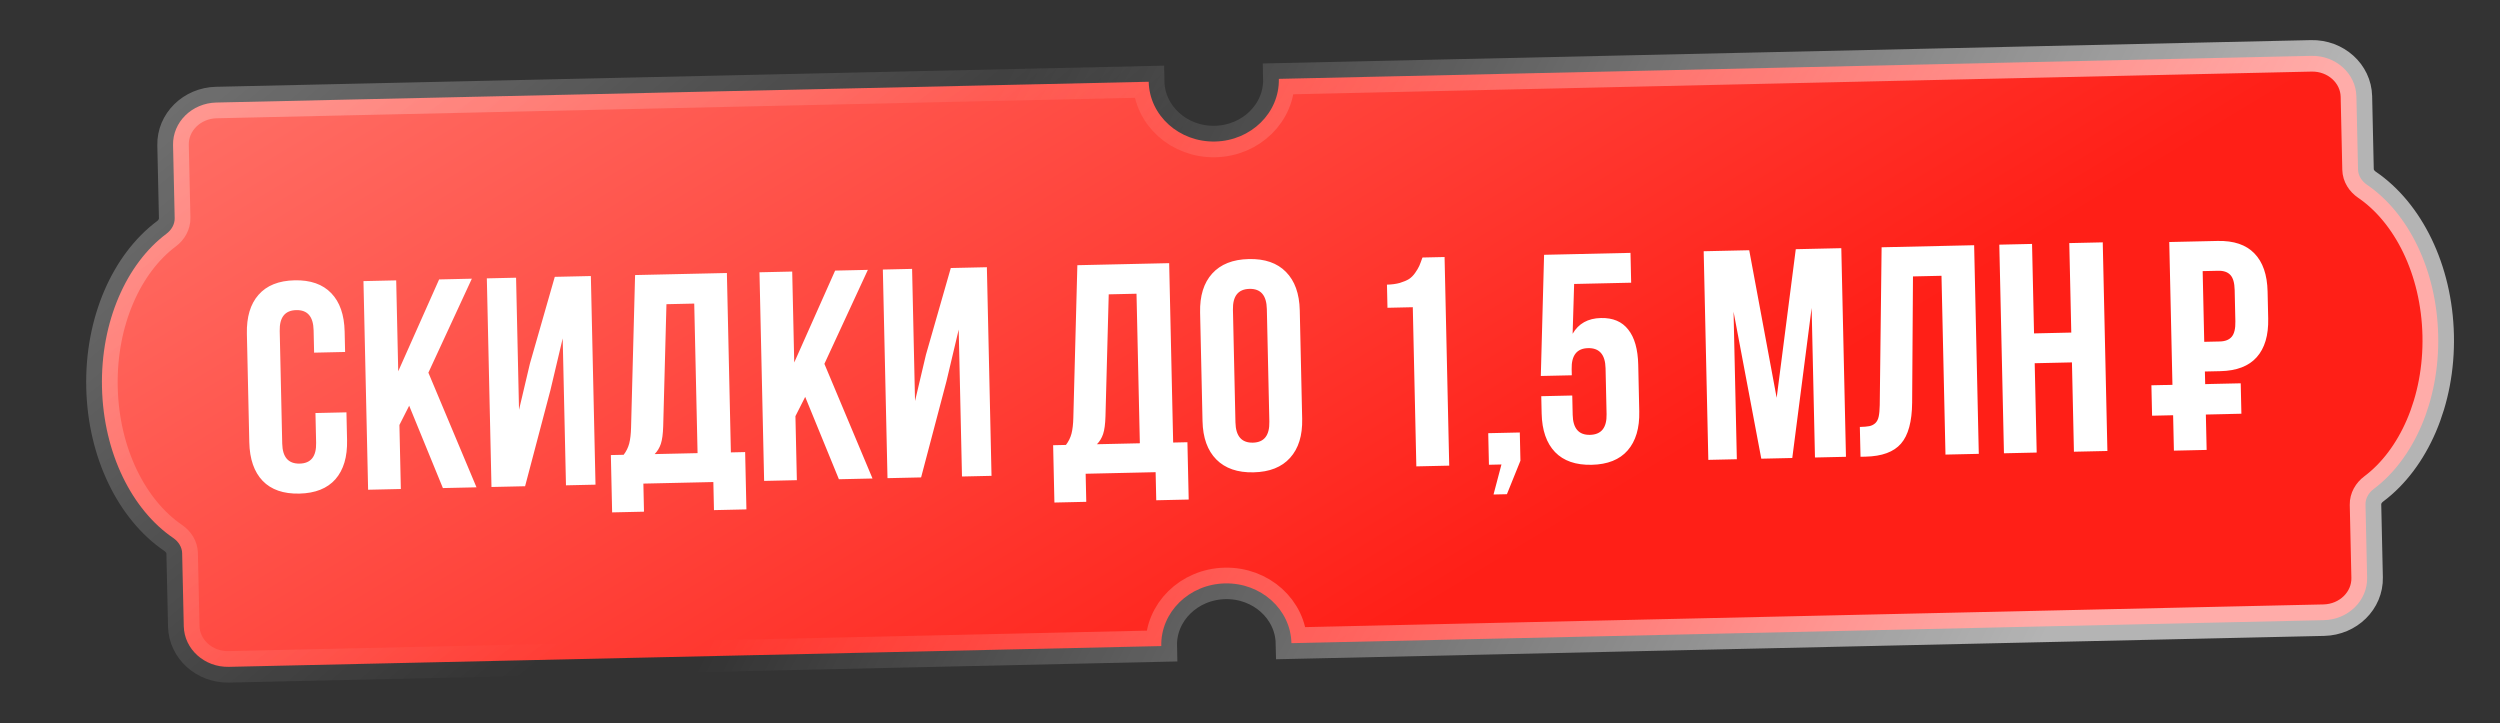 <?xml version="1.0" encoding="UTF-8"?> <svg xmlns="http://www.w3.org/2000/svg" width="3997" height="1156" viewBox="0 0 3997 1156" fill="none"><rect x="0" y="0" width="3997" height="1156" fill="#333333" stroke="none"/> <path fill-rule="evenodd" clip-rule="evenodd" d="M1836.54 130.714L345.912 163.929C306.856 164.799 275.858 195.286 276.677 232.023L279.277 348.722C279.496 358.551 274.207 367.678 266.016 373.808C202.59 421.28 160.701 513.856 163.052 619.338C165.402 724.819 211.372 815.438 276.85 860.038C285.306 865.796 290.997 874.679 291.216 884.508L293.816 1001.21C294.635 1037.94 326.96 1067.02 366.015 1066.15L1856.65 1032.93C1855.44 978.885 1901.05 934.031 1958.51 932.751C2015.97 931.471 2063.53 974.249 2064.73 1028.3L3715.32 991.519C3754.38 990.649 3785.38 960.162 3784.56 923.425L3781.96 806.727C3781.74 796.897 3787.03 787.77 3795.22 781.64C3858.64 734.168 3900.53 641.592 3898.18 536.111C3895.83 430.629 3849.86 340.011 3784.38 295.411C3775.93 289.652 3770.24 280.769 3770.02 270.94L3767.42 154.241C3766.6 117.504 3734.27 88.428 3695.22 89.299L2044.63 126.078C2045.83 180.127 2000.23 224.981 1942.77 226.262C1885.31 227.542 1837.75 184.764 1836.54 130.714Z" fill="url(#paint0_linear_492_36)"></path> <path fill-rule="evenodd" clip-rule="evenodd" d="M1836.54 130.714L345.912 163.929C306.856 164.799 275.858 195.286 276.677 232.023L279.277 348.722C279.496 358.551 274.207 367.678 266.016 373.808C202.59 421.28 160.701 513.856 163.052 619.338C165.402 724.819 211.372 815.438 276.85 860.038C285.306 865.796 290.997 874.679 291.216 884.508L293.816 1001.21C294.635 1037.94 326.96 1067.02 366.015 1066.15L1856.65 1032.93C1855.44 978.885 1901.05 934.031 1958.51 932.751C2015.97 931.471 2063.53 974.249 2064.73 1028.3L3715.32 991.519C3754.38 990.649 3785.38 960.162 3784.56 923.425L3781.96 806.727C3781.74 796.897 3787.03 787.77 3795.22 781.64C3858.64 734.168 3900.53 641.592 3898.18 536.111C3895.83 430.629 3849.86 340.011 3784.38 295.411C3775.93 289.652 3770.24 280.769 3770.02 270.94L3767.42 154.241C3766.6 117.504 3734.27 88.428 3695.22 89.299L2044.63 126.078C2045.83 180.127 2000.23 224.981 1942.77 226.262C1885.31 227.542 1837.75 184.764 1836.54 130.714Z" stroke="url(#paint1_linear_492_36)" stroke-width="50.332"></path> <path fill-rule="evenodd" clip-rule="evenodd" d="M1836.54 130.714L345.912 163.929C306.856 164.799 275.858 195.286 276.677 232.023L279.277 348.722C279.496 358.551 274.207 367.678 266.016 373.808C202.59 421.28 160.701 513.856 163.052 619.338C165.402 724.819 211.372 815.438 276.85 860.038C285.306 865.796 290.997 874.679 291.216 884.508L293.816 1001.21C294.635 1037.94 326.96 1067.02 366.015 1066.15L1856.65 1032.93C1855.44 978.885 1901.05 934.031 1958.51 932.751C2015.97 931.471 2063.53 974.249 2064.73 1028.3L3715.32 991.519C3754.38 990.649 3785.38 960.162 3784.56 923.425L3781.96 806.727C3781.74 796.897 3787.03 787.77 3795.22 781.64C3858.64 734.168 3900.53 641.592 3898.18 536.111C3895.83 430.629 3849.86 340.011 3784.38 295.411C3775.93 289.652 3770.24 280.769 3770.02 270.94L3767.42 154.241C3766.6 117.504 3734.27 88.428 3695.22 89.299L2044.63 126.078C2045.83 180.127 2000.23 224.981 1942.77 226.262C1885.31 227.542 1837.75 184.764 1836.54 130.714Z" stroke="url(#paint2_linear_492_36)" stroke-width="50.332"></path> <path d="M398.575 707.165L394.709 533.643C394.111 506.816 400.32 486.043 413.334 471.325C426.345 456.451 445.566 448.731 470.998 448.164C496.429 447.598 515.975 454.454 529.636 468.733C543.293 482.858 550.42 503.333 551.018 530.16L551.744 562.725L502.199 563.828L501.401 528.008C500.914 506.143 491.676 495.411 473.688 495.812C455.545 496.216 446.718 507.351 447.205 529.215L451.216 709.25C451.7 730.96 461.013 741.612 479.156 741.208C497.144 740.807 505.897 729.752 505.413 708.042L504.35 660.359L553.895 659.255L554.885 703.682C555.482 730.509 549.276 751.359 536.265 766.233C523.25 780.951 504.027 788.594 478.596 789.161C453.165 789.727 433.62 782.948 419.963 768.824C406.302 754.545 399.173 733.992 398.575 707.165ZM588.534 782.987L581.102 449.435L633.438 448.268L636.677 593.645L702.055 446.739L754.391 445.573L684.898 595.829L761.823 779.126L708.092 780.323L654.193 648.642L638.589 679.476L640.87 781.821L588.534 782.987ZM785.782 778.592L778.349 445.039L825.102 443.998L829.809 655.201L847.244 581.274L886.975 442.619L944.66 441.334L952.093 774.886L904.874 775.939L899.64 541.01L880.07 623.595L839.513 777.395L785.782 778.592ZM978.679 819.209L976.637 727.563L997.106 727.107C1001.33 721.583 1004.3 715.544 1006.01 708.989C1007.72 702.28 1008.7 693.803 1008.94 683.558L1015.37 439.758L1162.14 436.488L1168.53 723.287L1191.33 722.779L1193.37 814.425L1141.5 815.581L1140.5 770.688L1028.62 773.181L1029.62 818.074L978.679 819.209ZM1046.65 726.003L1115.27 724.474L1109.94 485.358L1065.51 486.348L1060.32 681.482C1059.97 693.746 1058.71 703.161 1056.53 709.725C1054.34 716.135 1051.05 721.561 1046.65 726.003ZM1221.68 768.879L1214.25 435.327L1266.58 434.161L1269.82 579.537L1335.2 432.632L1387.54 431.465L1318.04 581.721L1394.97 765.018L1341.24 766.215L1287.34 634.534L1271.73 665.368L1274.02 767.713L1221.68 768.879ZM1418.93 764.484L1411.49 430.932L1458.25 429.89L1462.95 641.093L1480.39 567.166L1520.12 428.511L1577.81 427.226L1585.24 760.778L1538.02 761.831L1532.78 526.902L1513.22 609.487L1472.66 763.287L1418.93 764.484ZM1685.79 803.453L1683.75 711.807L1704.22 711.351C1708.44 705.827 1711.41 699.787 1713.12 693.233C1714.84 686.524 1715.81 678.047 1716.05 667.802L1722.48 424.002L1869.26 420.732L1875.65 707.531L1898.44 707.023L1900.49 798.669L1848.61 799.825L1847.61 754.932L1735.73 757.425L1736.73 802.317L1685.79 803.453ZM1753.76 710.247L1822.38 708.718L1817.05 469.602L1772.63 470.592L1767.43 665.726C1767.09 677.99 1765.82 687.405 1763.64 693.969C1761.46 700.379 1758.16 705.805 1753.76 710.247ZM1922.59 673.206L1918.72 499.684C1918.13 473.013 1924.57 452.235 1938.05 437.351C1951.52 422.467 1971.05 414.74 1996.64 414.17C2022.23 413.6 2042.01 420.451 2055.98 434.723C2070.1 448.992 2077.46 469.462 2078.06 496.134L2081.92 669.656C2082.52 696.328 2076.08 717.106 2062.6 731.99C2049.28 746.87 2029.83 754.596 2004.24 755.166C1978.65 755.736 1958.8 748.886 1944.67 734.617C1930.54 720.349 1923.18 699.878 1922.59 673.206ZM1975.23 675.291C1975.72 697.311 1985.04 708.119 2003.18 707.715C2021.17 707.314 2029.92 696.104 2029.43 674.084L2025.42 494.049C2024.93 472.184 2015.69 461.452 1997.7 461.853C1979.56 462.258 1970.73 473.392 1971.22 495.257L1975.23 675.291ZM2218.3 492.078L2217.47 455.095C2225.23 454.922 2232.11 453.993 2238.12 452.307C2244.13 450.467 2248.97 448.42 2252.65 446.166C2256.32 443.757 2259.58 440.504 2262.44 436.406C2265.44 432.15 2267.69 428.377 2269.16 425.086C2270.64 421.64 2272.32 417.18 2274.22 411.708L2309.57 410.92L2317.01 744.473L2264.44 745.644L2258.77 491.177L2218.3 492.078ZM2380.51 743.058L2379.38 692.583L2429.86 691.458L2430.86 736.583L2409.25 790.125L2387.85 790.602L2400.51 742.612L2380.51 743.058ZM2464.79 661.125L2464.17 633.445L2513.72 632.341L2514.41 663.277C2514.89 684.987 2524.12 695.641 2542.11 695.241C2560.26 694.836 2569.09 683.779 2568.6 662.07L2566.97 588.8C2566.48 566.935 2557.17 556.205 2539.02 556.609C2521.04 557.01 2512.29 568.143 2512.77 590.007L2513 600.009L2463.45 601.113L2468.68 407.375L2606.84 404.296L2607.9 451.98L2516.72 454.012L2514.31 533.655C2523.72 517.31 2538.81 508.907 2559.59 508.444C2578.82 508.015 2593.39 514.207 2603.29 527.018C2613.35 539.671 2618.65 558.403 2619.21 583.214L2620.86 657.647C2621.46 684.474 2615.26 705.324 2602.24 720.198C2589.39 734.913 2570.24 742.554 2544.81 743.121C2519.38 743.687 2499.83 736.908 2486.18 722.784C2472.52 708.505 2465.39 687.952 2464.79 661.125ZM2731.27 735.242L2723.84 401.689L2796.65 400.067L2840.53 635.997L2871.08 398.409L2943.88 396.786L2951.32 730.339L2901.77 731.443L2896.44 492.327L2865.49 732.252L2815.94 733.356L2771.61 498.367L2776.86 734.226L2731.27 735.242ZM2974.59 730.286L2973.52 682.602C2980.04 682.457 2985.07 682.035 2988.62 681.335C2992.18 680.635 2995.32 679.091 2998.06 676.703C3000.8 674.16 3002.66 670.628 3003.64 666.106C3004.63 661.585 3005.19 655.445 3005.33 647.684L3008.31 395.351L3156.25 392.054L3163.68 725.607L3110.42 726.794L3104.05 440.925L3058.46 441.941L3057.13 643.737C3056.88 674.151 3050.93 696.004 3039.28 709.296C3027.78 722.585 3008.93 729.521 2982.73 730.105L2974.59 730.286ZM3203.92 724.71L3196.49 391.158L3248.83 389.992L3252.01 533.042L3311.56 531.716L3308.37 388.665L3361.87 387.473L3369.3 721.025L3315.8 722.217L3312.62 579.399L3253.08 580.726L3256.26 723.544L3203.92 724.71Z" fill="white"></path> <path d="M3475.64 720.495L3468.21 386.943L3545.44 385.222C3571.33 384.645 3590.95 391.267 3604.29 405.088C3617.79 418.905 3624.83 439.228 3625.43 466.055L3626.4 509.319C3626.99 536.146 3620.86 556.762 3607.99 571.166C3595.28 585.413 3575.97 592.825 3550.08 593.402L3525.19 593.956L3527.98 719.329L3475.64 720.495ZM3524.13 546.505L3549.02 545.951C3557.7 545.757 3564.08 543.21 3568.16 538.31C3572.24 533.409 3574.16 525.222 3573.9 513.747L3572.79 463.737C3572.53 452.262 3570.26 444.245 3565.97 439.686C3561.67 434.972 3555.18 432.712 3546.5 432.906L3521.61 433.46L3524.13 546.505Z" fill="white"></path> <rect x="3439.66" y="616.002" width="142.833" height="48.645" transform="rotate(-1.273 3439.66 616.002)" fill="white"></rect> <defs> <linearGradient id="paint0_linear_492_36" x1="2606.73" y1="778.022" x2="1628.93" y2="-838.142" gradientUnits="userSpaceOnUse"> <stop stop-color="#FF1F17"></stop> <stop offset="1" stop-color="#FF766D"></stop> </linearGradient> <linearGradient id="paint1_linear_492_36" x1="258.379" y1="-469.651" x2="1255.68" y2="736.319" gradientUnits="userSpaceOnUse"> <stop stop-color="white" stop-opacity="0.43"></stop> <stop offset="1" stop-color="white" stop-opacity="0"></stop> </linearGradient> <linearGradient id="paint2_linear_492_36" x1="3248.94" y1="1049.24" x2="1583.05" y2="173.273" gradientUnits="userSpaceOnUse"> <stop stop-color="white" stop-opacity="0.63"></stop> <stop offset="1" stop-color="white" stop-opacity="0"></stop> </linearGradient> </defs> </svg> 